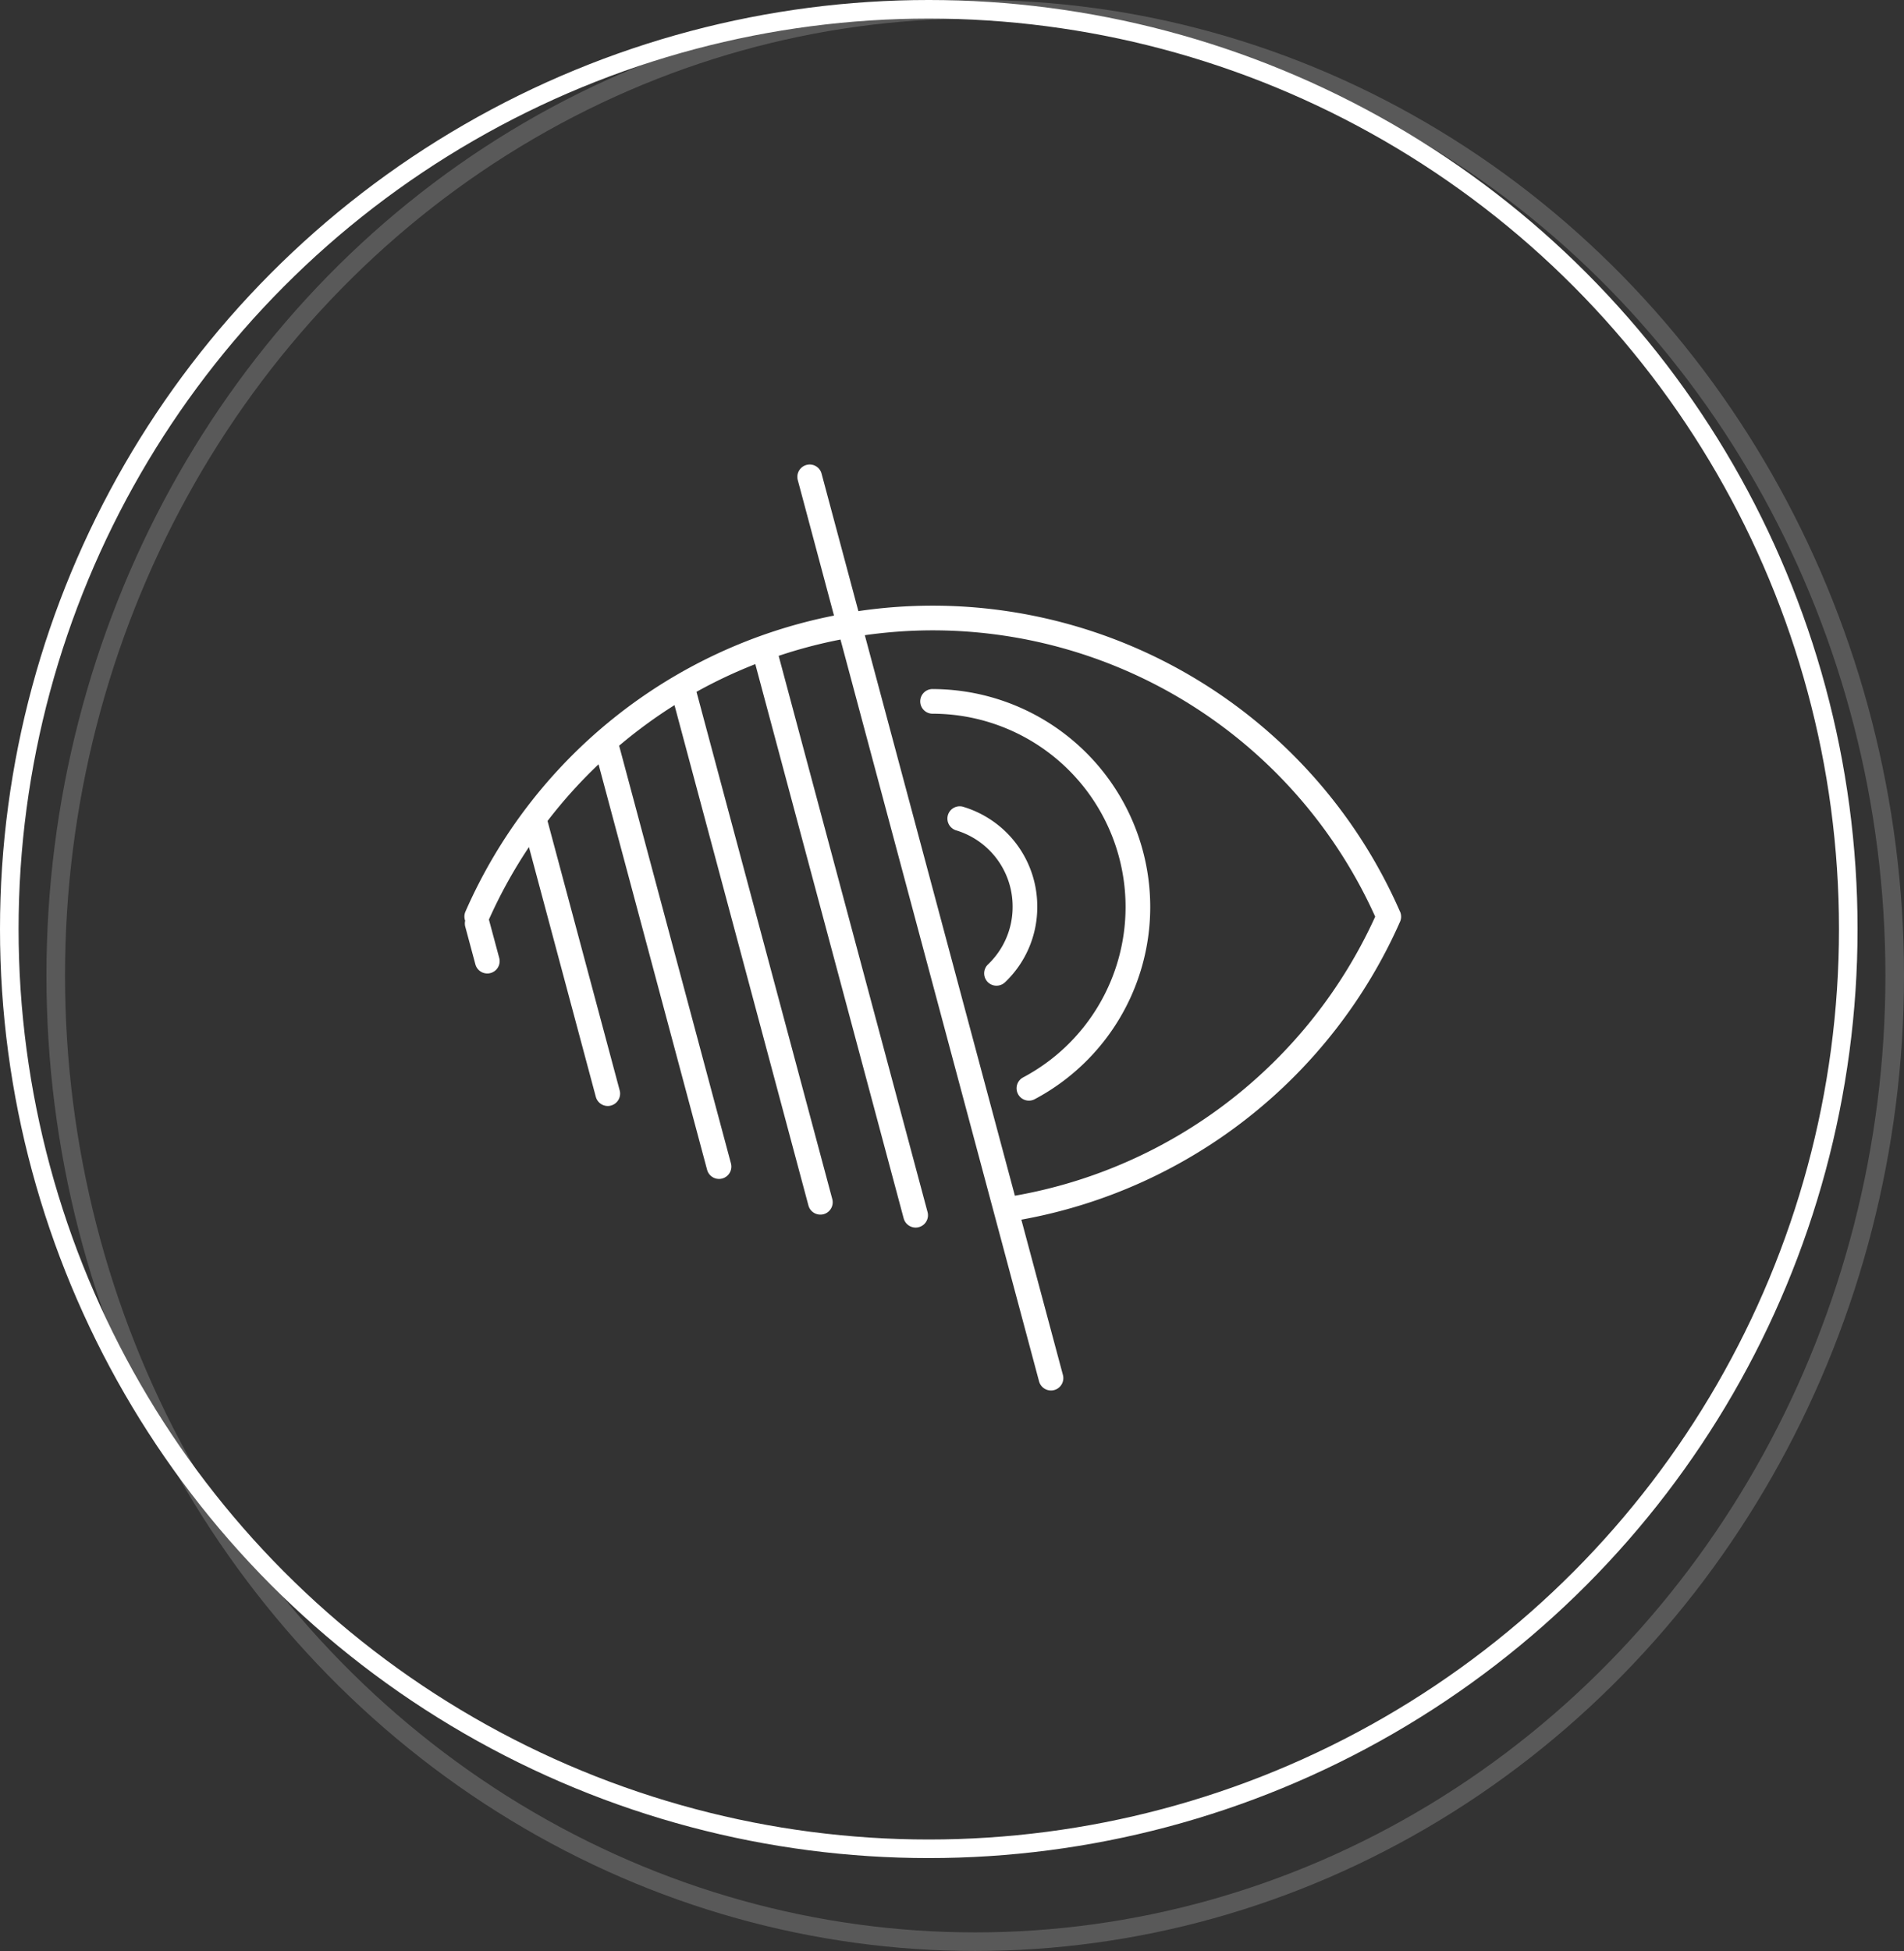 <svg xmlns="http://www.w3.org/2000/svg" width="205" height="210" viewBox="0 0 205 210"><rect x="0" y="0" width="205" height="210" fill="#333333" stroke="none"/><g transform="translate(-1340 -8623)"><g transform="translate(1390 8673)"><g transform="translate(1.511 16.514)"><path d="M46.865,0c28.552,0,48.3,19.1,48.3,31.514s-14.341,31.514-48.3,31.514S-2.676,40.931-2.676,31.514,18.319,0,46.865,0Z" transform="translate(2.676)" fill="none"/></g><path d="M2999.624-178.377a54.938,54.938,0,0,0-50.319-32.939,55.039,55.039,0,0,0-8,.588l-3.961-14.795a1.322,1.322,0,0,0-.617-.808,1.323,1.323,0,0,0-1.008-.131,1.328,1.328,0,0,0-.938,1.625l3.9,14.589a54.947,54.947,0,0,0-39.685,31.87,1.32,1.32,0,0,0-.027.977,1.363,1.363,0,0,0,0,.6l1.1,4.092a1.327,1.327,0,0,0,1.286.984,1.262,1.262,0,0,0,.343-.046,1.324,1.324,0,0,0,.807-.618,1.326,1.326,0,0,0,.131-1.008l-1.1-4.092-.015-.028a52.47,52.47,0,0,1,4.316-7.813l7.2,26.884a1.331,1.331,0,0,0,1.286.984,1.246,1.246,0,0,0,.341-.046,1.331,1.331,0,0,0,.944-1.625l-7.769-29.007a52.45,52.45,0,0,1,5.492-6.1l11.687,43.646a1.329,1.329,0,0,0,1.286.984,1.272,1.272,0,0,0,.343-.046,1.324,1.324,0,0,0,.806-.618,1.323,1.323,0,0,0,.132-1.007l-12.038-44.961a52.825,52.825,0,0,1,5.96-4.367l14.421,53.855a1.326,1.326,0,0,0,1.285.984,1.425,1.425,0,0,0,.344-.042,1.33,1.33,0,0,0,.939-1.629l-14.619-54.6a52.178,52.178,0,0,1,6.331-2.982l15.977,59.665a1.336,1.336,0,0,0,1.286.984,1.263,1.263,0,0,0,.342-.046,1.328,1.328,0,0,0,.808-.617,1.325,1.325,0,0,0,.133-1.008l-16.031-59.869a52.261,52.261,0,0,1,6.657-1.754l21.379,79.845a1.332,1.332,0,0,0,1.285.984,1.3,1.3,0,0,0,.345-.046,1.33,1.33,0,0,0,.939-1.629l-4.476-16.712a55.309,55.309,0,0,0,40.781-32.085,1.331,1.331,0,0,0-.006-1.069ZM2958.157-147.8,2942-208.136a52.084,52.084,0,0,1,7.31-.523,52.274,52.274,0,0,1,47.641,30.818,52.626,52.626,0,0,1-38.792,30.038Z" transform="translate(-2898.886 226.508)" fill="#fff"/><path d="M2914.064-219.687a1.324,1.324,0,0,0-.938.388,1.327,1.327,0,0,0-.389.939,1.328,1.328,0,0,0,1.327,1.328,20.8,20.8,0,0,1,20.782,20.782,20.764,20.764,0,0,1-11.03,18.365,1.327,1.327,0,0,0-.648.784,1.324,1.324,0,0,0,.1,1.012,1.322,1.322,0,0,0,1.171.705,1.329,1.329,0,0,0,.625-.156,23.415,23.415,0,0,0,12.437-20.7,23.462,23.462,0,0,0-23.433-23.444Z" transform="translate(-2863.658 243.855)" fill="#fff"/><path d="M2915.278-216.068a1.327,1.327,0,0,0-1.652.882,1.329,1.329,0,0,0,.882,1.653,8.547,8.547,0,0,1,6.08,8.222,8.515,8.515,0,0,1-2.651,6.208,1.332,1.332,0,0,0-.046,1.877,1.321,1.321,0,0,0,.964.411,1.337,1.337,0,0,0,.918-.367,11.145,11.145,0,0,0,3.47-8.126,11.188,11.188,0,0,0-7.964-10.758Z" transform="translate(-2861.563 252.912)" fill="#fff"/></g><g transform="translate(1340 8623)" fill="none" stroke="#fff" stroke-width="2"><circle cx="100" cy="100" r="100" stroke="none"/><circle cx="100" cy="100" r="99" fill="none"/></g><g transform="translate(1345 8623)" fill="none" stroke="#fff" stroke-width="2" opacity="0.19"><ellipse cx="100" cy="105" rx="100" ry="105" stroke="none"/><ellipse cx="100" cy="105" rx="99" ry="104" fill="none"/></g></g></svg>